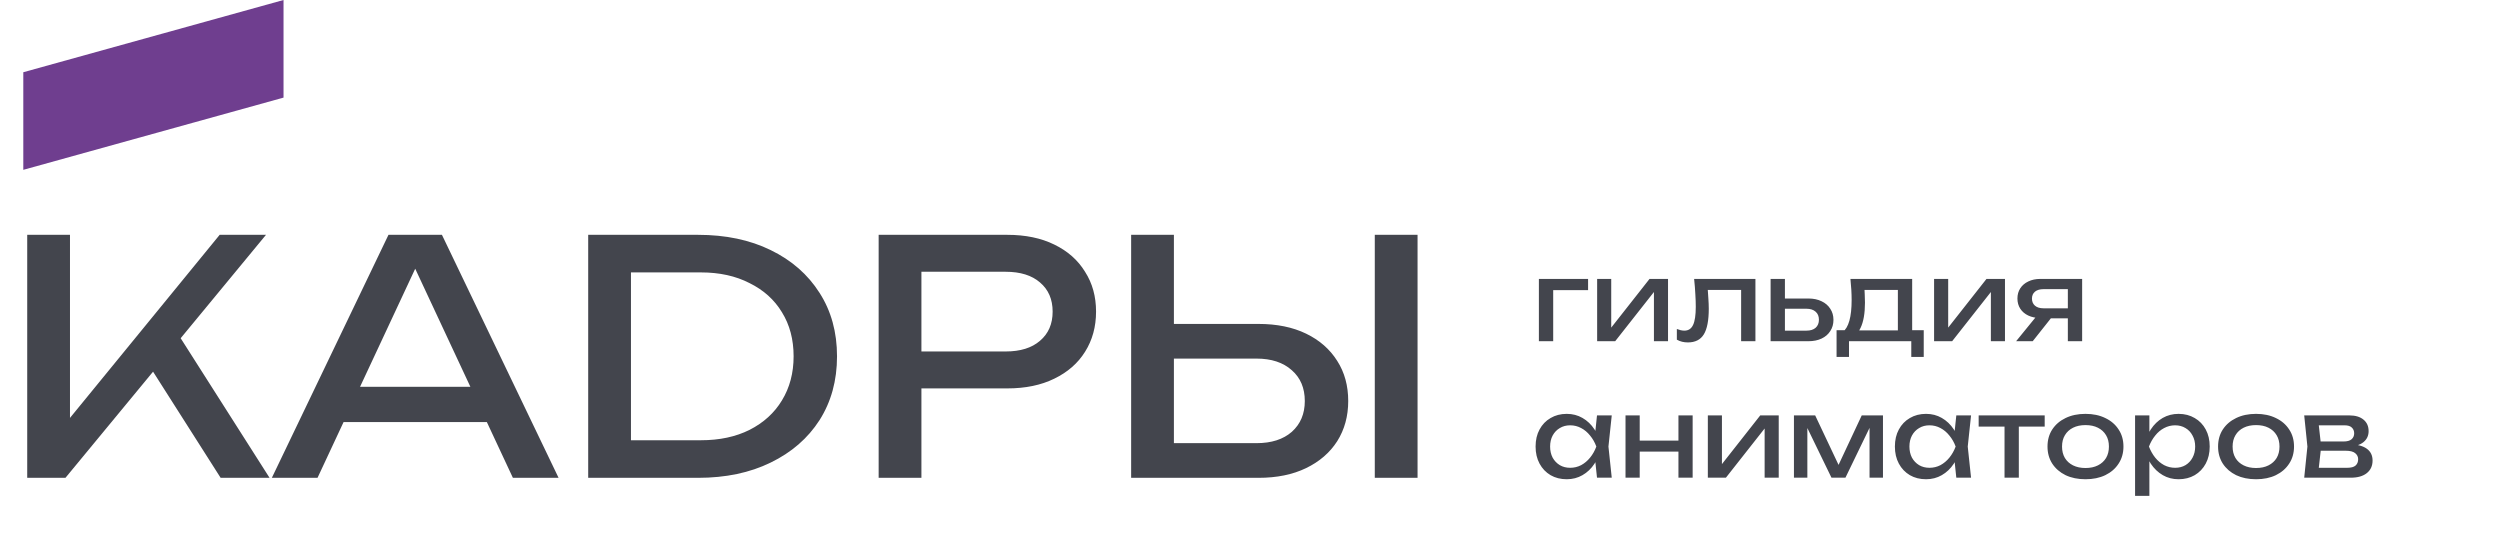 <?xml version="1.0" encoding="UTF-8"?> <svg xmlns="http://www.w3.org/2000/svg" width="1502" height="336" viewBox="0 0 1502 336" fill="none"><path d="M954.12 167.574V174.319H929.191L933.159 170.351V205H924.563V167.574H954.12ZM959.562 205V167.574H968.026V200.702L965.447 200.107L991.037 167.574H1002.15V205H993.682V171.409L996.327 172.07L970.406 205H959.562ZM1017.83 167.574H1054.66V205H1046.07V170.219L1050.03 174.186H1022.13L1025.83 171.145C1026.05 173.878 1026.23 176.479 1026.36 178.947C1026.54 181.372 1026.63 183.554 1026.63 185.493C1026.63 192.547 1025.63 197.682 1023.65 200.9C1021.67 204.118 1018.47 205.727 1014.06 205.727C1012.87 205.727 1011.73 205.595 1010.62 205.331C1009.52 205.066 1008.46 204.647 1007.45 204.074V197.66C1008.24 197.969 1009.02 198.211 1009.76 198.388C1010.56 198.564 1011.29 198.652 1011.95 198.652C1014.37 198.652 1016.11 197.528 1017.17 195.28C1018.27 193.032 1018.82 189.373 1018.82 184.303C1018.82 182.099 1018.74 179.586 1018.56 176.765C1018.43 173.944 1018.18 170.88 1017.83 167.574ZM1063.78 205V167.574H1072.38V202.62L1069.34 198.652H1085.34C1087.68 198.652 1089.51 198.079 1090.83 196.933C1092.15 195.743 1092.81 194.134 1092.81 192.106C1092.81 190.034 1092.15 188.425 1090.83 187.279C1089.51 186.089 1087.68 185.493 1085.34 185.493H1069.6V179.344H1086.46C1089.51 179.344 1092.15 179.895 1094.4 180.997C1096.65 182.055 1098.39 183.554 1099.62 185.493C1100.9 187.389 1101.54 189.615 1101.54 192.172C1101.54 194.729 1100.9 196.977 1099.62 198.917C1098.39 200.856 1096.65 202.355 1094.4 203.413C1092.15 204.471 1089.53 205 1086.53 205H1063.78ZM1155.78 198.388V214.456H1148.3V205H1110.88V214.456H1103.41V198.388H1113.06L1115.44 198.52H1142.75L1144.87 198.388H1155.78ZM1111.74 167.574H1148.83V202.487H1140.24V170.219L1144.2 174.186H1116.23L1119.94 171.277C1120.16 173.216 1120.29 175.09 1120.33 176.897C1120.42 178.661 1120.47 180.314 1120.47 181.857C1120.47 188.293 1119.58 193.34 1117.82 196.999C1116.1 200.658 1113.68 202.487 1110.55 202.487L1107.04 199.512C1110.66 196.867 1112.46 190.431 1112.46 180.204C1112.46 178.22 1112.4 176.17 1112.27 174.054C1112.13 171.894 1111.96 169.734 1111.74 167.574ZM1162 205V167.574H1170.47V200.702L1167.89 200.107L1193.48 167.574H1204.59V205H1196.12V171.409L1198.77 172.07L1172.85 205H1162ZM1244.87 185.229V191.246H1225.96L1225.83 191.048C1223.09 191.048 1220.69 190.563 1218.62 189.593C1216.55 188.623 1214.94 187.257 1213.79 185.493C1212.65 183.73 1212.07 181.68 1212.07 179.344C1212.07 177.008 1212.65 174.958 1213.79 173.194C1214.94 171.431 1216.55 170.065 1218.62 169.095C1220.69 168.081 1223.09 167.574 1225.83 167.574H1250.95V205H1242.36V170.02L1245.2 173.723H1227.68C1225.52 173.723 1223.82 174.23 1222.59 175.244C1221.4 176.258 1220.8 177.647 1220.8 179.41C1220.8 181.173 1221.4 182.584 1222.59 183.642C1223.82 184.7 1225.52 185.229 1227.68 185.229H1244.87ZM1235.15 187.477L1221.26 205H1211.28L1225.56 187.477H1235.15ZM959.476 287L958.021 273.114L959.74 268.287L958.021 263.526L959.476 249.574H968.337L966.353 268.287L968.337 287H959.476ZM962.121 268.287C961.283 272.21 959.895 275.649 957.955 278.602C956.015 281.556 953.613 283.848 950.748 285.479C947.926 287.11 944.774 287.926 941.292 287.926C937.633 287.926 934.393 287.11 931.572 285.479C928.75 283.804 926.546 281.49 924.959 278.536C923.372 275.583 922.579 272.166 922.579 268.287C922.579 264.364 923.372 260.947 924.959 258.038C926.546 255.084 928.75 252.792 931.572 251.161C934.393 249.486 937.633 248.648 941.292 248.648C944.774 248.648 947.926 249.464 950.748 251.095C953.613 252.726 956.015 255.018 957.955 257.972C959.939 260.881 961.327 264.32 962.121 268.287ZM931.307 268.287C931.307 270.8 931.814 273.026 932.828 274.965C933.886 276.861 935.319 278.36 937.126 279.462C938.933 280.52 941.005 281.049 943.342 281.049C945.722 281.049 947.926 280.52 949.954 279.462C951.982 278.36 953.767 276.861 955.31 274.965C956.897 273.026 958.153 270.8 959.079 268.287C958.153 265.774 956.897 263.57 955.31 261.675C953.767 259.735 951.982 258.236 949.954 257.178C947.926 256.076 945.722 255.525 943.342 255.525C941.005 255.525 938.933 256.076 937.126 257.178C935.319 258.236 933.886 259.735 932.828 261.675C931.814 263.57 931.307 265.774 931.307 268.287ZM976.609 249.574H985.139V287H976.609V249.574ZM1008.41 249.574H1016.94V287H1008.41V249.574ZM981.436 264.716H1011.99V271.329H981.436V264.716ZM1026.07 287V249.574H1034.54V282.702L1031.96 282.107L1057.55 249.574H1068.66V287H1060.19V253.409L1062.84 254.07L1036.92 287H1026.07ZM1077.8 287V249.574H1090.56L1106.3 282.9H1102.92L1118.53 249.574H1131.29V287H1123.22V252.417H1125.47L1108.74 287H1100.35L1083.62 252.549L1085.86 252.483V287H1077.8ZM1175.35 287L1173.89 273.114L1175.61 268.287L1173.89 263.526L1175.35 249.574H1184.21L1182.22 268.287L1184.21 287H1175.35ZM1177.99 268.287C1177.15 272.21 1175.77 275.649 1173.83 278.602C1171.89 281.556 1169.48 283.848 1166.62 285.479C1163.8 287.11 1160.65 287.926 1157.16 287.926C1153.5 287.926 1150.26 287.11 1147.44 285.479C1144.62 283.804 1142.42 281.49 1140.83 278.536C1139.24 275.583 1138.45 272.166 1138.45 268.287C1138.45 264.364 1139.24 260.947 1140.83 258.038C1142.42 255.084 1144.62 252.792 1147.44 251.161C1150.26 249.486 1153.5 248.648 1157.16 248.648C1160.65 248.648 1163.8 249.464 1166.62 251.095C1169.48 252.726 1171.89 255.018 1173.83 257.972C1175.81 260.881 1177.2 264.32 1177.99 268.287ZM1147.18 268.287C1147.18 270.8 1147.69 273.026 1148.7 274.965C1149.76 276.861 1151.19 278.36 1153 279.462C1154.8 280.52 1156.88 281.049 1159.21 281.049C1161.59 281.049 1163.8 280.52 1165.83 279.462C1167.85 278.36 1169.64 276.861 1171.18 274.965C1172.77 273.026 1174.02 270.8 1174.95 268.287C1174.02 265.774 1172.77 263.57 1171.18 261.675C1169.64 259.735 1167.85 258.236 1165.83 257.178C1163.8 256.076 1161.59 255.525 1159.21 255.525C1156.88 255.525 1154.8 256.076 1153 257.178C1151.19 258.236 1149.76 259.735 1148.7 261.675C1147.69 263.57 1147.18 265.774 1147.18 268.287ZM1204.32 252.549H1212.91V287H1204.32V252.549ZM1188.78 249.574H1228.45V256.319H1188.78V249.574ZM1252.95 287.926C1248.41 287.926 1244.42 287.11 1240.99 285.479C1237.59 283.804 1234.92 281.49 1232.99 278.536C1231.09 275.583 1230.14 272.166 1230.14 268.287C1230.14 264.364 1231.09 260.947 1232.99 258.038C1234.92 255.084 1237.59 252.792 1240.99 251.161C1244.42 249.486 1248.41 248.648 1252.95 248.648C1257.5 248.648 1261.46 249.486 1264.86 251.161C1268.3 252.792 1270.96 255.084 1272.86 258.038C1274.8 260.947 1275.77 264.364 1275.77 268.287C1275.77 272.166 1274.8 275.583 1272.86 278.536C1270.96 281.49 1268.3 283.804 1264.86 285.479C1261.46 287.11 1257.5 287.926 1252.95 287.926ZM1252.95 281.181C1255.86 281.181 1258.35 280.652 1260.43 279.594C1262.54 278.536 1264.17 277.059 1265.32 275.164C1266.47 273.224 1267.04 270.932 1267.04 268.287C1267.04 265.642 1266.47 263.372 1265.32 261.476C1264.17 259.537 1262.54 258.038 1260.43 256.98C1258.35 255.922 1255.86 255.393 1252.95 255.393C1250.09 255.393 1247.6 255.922 1245.48 256.98C1243.37 258.038 1241.74 259.537 1240.59 261.476C1239.44 263.372 1238.87 265.642 1238.87 268.287C1238.87 270.932 1239.44 273.224 1240.59 275.164C1241.74 277.059 1243.37 278.536 1245.48 279.594C1247.6 280.652 1250.09 281.181 1252.95 281.181ZM1282.75 249.574H1291.35V262.6L1290.95 263.923V271.461L1291.35 273.775V297.91H1282.75V249.574ZM1288.04 268.287C1288.88 264.32 1290.27 260.881 1292.21 257.972C1294.15 255.018 1296.53 252.726 1299.35 251.095C1302.22 249.464 1305.39 248.648 1308.87 248.648C1312.53 248.648 1315.77 249.486 1318.59 251.161C1321.42 252.792 1323.62 255.084 1325.21 258.038C1326.79 260.947 1327.59 264.364 1327.59 268.287C1327.59 272.166 1326.79 275.583 1325.21 278.536C1323.62 281.49 1321.42 283.804 1318.59 285.479C1315.77 287.11 1312.53 287.926 1308.87 287.926C1305.39 287.926 1302.24 287.11 1299.42 285.479C1296.6 283.848 1294.19 281.556 1292.21 278.602C1290.27 275.649 1288.88 272.21 1288.04 268.287ZM1318.86 268.287C1318.86 265.774 1318.33 263.57 1317.27 261.675C1316.26 259.735 1314.85 258.236 1313.04 257.178C1311.23 256.076 1309.16 255.525 1306.82 255.525C1304.49 255.525 1302.28 256.076 1300.21 257.178C1298.18 258.236 1296.4 259.735 1294.86 261.675C1293.31 263.57 1292.06 265.774 1291.09 268.287C1292.06 270.8 1293.31 273.026 1294.86 274.965C1296.4 276.861 1298.18 278.36 1300.21 279.462C1302.28 280.52 1304.49 281.049 1306.82 281.049C1309.16 281.049 1311.23 280.52 1313.04 279.462C1314.85 278.36 1316.26 276.861 1317.27 274.965C1318.33 273.026 1318.86 270.8 1318.86 268.287ZM1355.43 287.926C1350.89 287.926 1346.9 287.11 1343.47 285.479C1340.07 283.804 1337.4 281.49 1335.46 278.536C1333.57 275.583 1332.62 272.166 1332.62 268.287C1332.62 264.364 1333.57 260.947 1335.46 258.038C1337.4 255.084 1340.07 252.792 1343.47 251.161C1346.9 249.486 1350.89 248.648 1355.43 248.648C1359.97 248.648 1363.94 249.486 1367.34 251.161C1370.77 252.792 1373.44 255.084 1375.34 258.038C1377.28 260.947 1378.25 264.364 1378.25 268.287C1378.25 272.166 1377.28 275.583 1375.34 278.536C1373.44 281.49 1370.77 283.804 1367.34 285.479C1363.94 287.11 1359.97 287.926 1355.43 287.926ZM1355.43 281.181C1358.34 281.181 1360.83 280.652 1362.91 279.594C1365.02 278.536 1366.65 277.059 1367.8 275.164C1368.95 273.224 1369.52 270.932 1369.52 268.287C1369.52 265.642 1368.95 263.372 1367.8 261.476C1366.65 259.537 1365.02 258.038 1362.91 256.98C1360.83 255.922 1358.34 255.393 1355.43 255.393C1352.57 255.393 1350.08 255.922 1347.96 256.98C1345.85 258.038 1344.21 259.537 1343.07 261.476C1341.92 263.372 1341.35 265.642 1341.35 268.287C1341.35 270.932 1341.92 273.224 1343.07 275.164C1344.21 277.059 1345.85 278.536 1347.96 279.594C1350.08 280.652 1352.57 281.181 1355.43 281.181ZM1384.37 287L1386.29 268.287L1384.37 249.574H1411.49C1415.1 249.574 1417.92 250.411 1419.95 252.087C1422.02 253.762 1423.06 256.076 1423.06 259.03C1423.06 261.763 1422.02 263.967 1419.95 265.642C1417.92 267.273 1415.08 268.243 1411.42 268.551L1412.08 266.964C1416.4 267.053 1419.71 267.934 1422 269.609C1424.29 271.285 1425.44 273.643 1425.44 276.685C1425.44 279.903 1424.27 282.437 1421.93 284.289C1419.64 286.096 1416.44 287 1412.34 287H1384.37ZM1392.71 284.884L1389.4 281.049H1410.16C1412.5 281.049 1414.17 280.608 1415.19 279.726C1416.25 278.801 1416.78 277.522 1416.78 275.891C1416.78 274.436 1416.18 273.224 1414.99 272.254C1413.84 271.285 1411.9 270.8 1409.17 270.8H1391.25V265.245H1407.91C1410.16 265.245 1411.79 264.804 1412.81 263.923C1413.87 262.997 1414.39 261.807 1414.39 260.352C1414.39 258.941 1413.93 257.795 1413.01 256.914C1412.12 255.988 1410.63 255.525 1408.51 255.525H1389.47L1392.71 251.756L1394.56 268.287L1392.71 284.884Z" fill="#43454D"></path><path d="M14 43.397L170.345 0V58.641L14 102.038V43.397Z" fill="#6F3E8F"></path><path d="M16.351 287.078V141.085H42.046V265.471L34.26 260.604L131.977 141.085H159.813L39.321 287.078H16.351ZM85.844 213.692L103.947 195.978L161.954 287.078H132.561L85.844 213.692ZM197.777 253.597V232.379H299.777V253.597H197.777ZM265.517 141.085L335.594 287.078H308.147L244.495 150.818H254.422L190.769 287.078H163.323L233.399 141.085H265.517ZM419.377 141.085C435.987 141.085 450.522 144.135 462.98 150.234C475.567 156.333 485.365 164.898 492.373 175.929C499.38 186.83 502.884 199.547 502.884 214.081C502.884 228.616 499.38 241.398 492.373 252.429C485.365 263.33 475.567 271.83 462.98 277.929C450.522 284.028 435.987 287.078 419.377 287.078H353.388V141.085H419.377ZM379.083 278.123L364.873 264.497H421.129C432.289 264.497 442.022 262.421 450.327 258.268C458.762 253.986 465.251 248.081 469.793 240.555C474.464 232.898 476.8 224.074 476.8 214.081C476.8 203.959 474.464 195.135 469.793 187.608C465.251 180.081 458.762 174.242 450.327 170.089C442.022 165.807 432.289 163.665 421.129 163.665H364.873L379.083 150.039V278.123ZM605.173 141.085C616.074 141.085 625.482 143.032 633.398 146.925C641.444 150.818 647.608 156.269 651.891 163.276C656.303 170.154 658.509 178.135 658.509 187.219C658.509 196.303 656.303 204.349 651.891 211.356C647.608 218.234 641.444 223.62 633.398 227.513C625.482 231.406 616.074 233.352 605.173 233.352H539.574V211.162H604.2C613.024 211.162 619.902 209.02 624.833 204.738C629.895 200.456 632.425 194.616 632.425 187.219C632.425 179.822 629.895 173.982 624.833 169.7C619.902 165.417 613.024 163.276 604.2 163.276H542.104L553.589 150.429V287.078H527.895V141.085H605.173ZM679.59 287.078V141.085H705.284V277.734L693.8 266.249H754.922C763.876 266.249 770.948 263.978 776.139 259.436C781.33 254.765 783.926 248.601 783.926 240.944C783.926 233.158 781.33 226.994 776.139 222.452C770.948 217.78 763.876 215.444 754.922 215.444H691.269V194.616H756.09C767.12 194.616 776.658 196.562 784.704 200.456C792.75 204.349 798.979 209.799 803.391 216.807C807.803 223.685 810.01 231.73 810.01 240.944C810.01 250.028 807.803 258.074 803.391 265.081C798.979 271.959 792.75 277.345 784.704 281.238C776.658 285.131 767.12 287.078 756.09 287.078H679.59ZM825.971 141.085H851.666V287.078H825.971V141.085Z" fill="#43454D"></path></svg> 